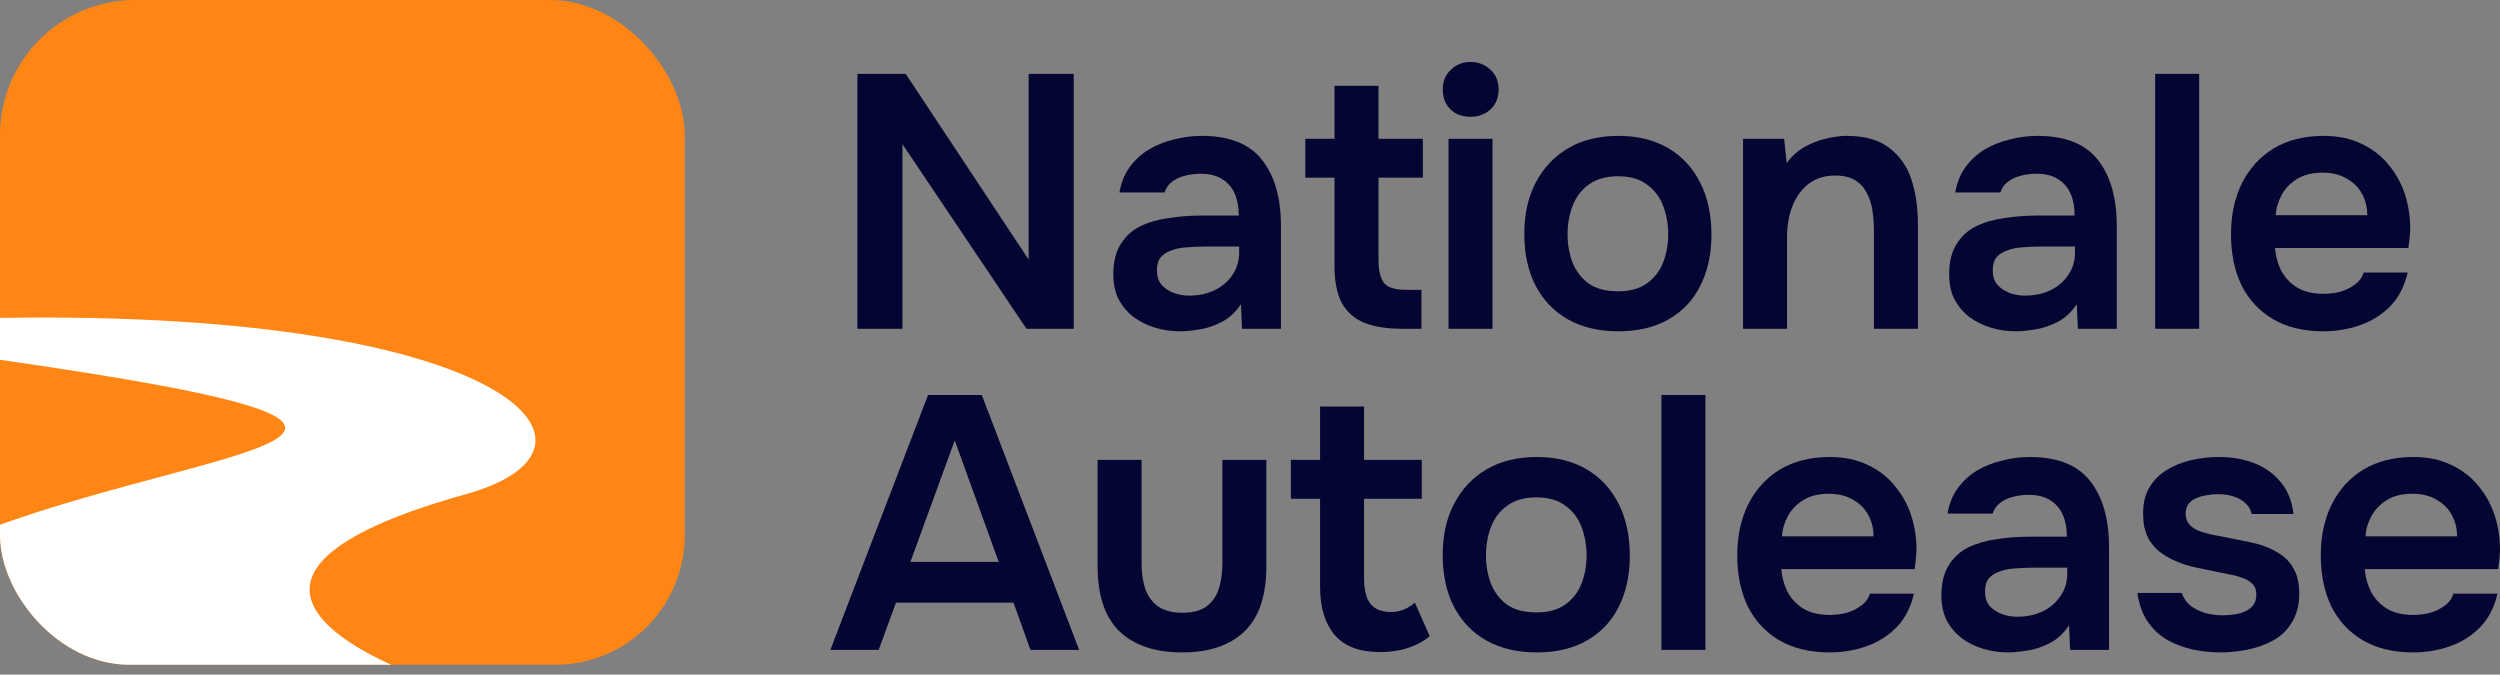 <svg width="126" height="34" viewBox="0 0 126 34" fill="none" xmlns="http://www.w3.org/2000/svg">
<rect x="0" y="0" width="126" height="34" fill="#808080" stroke="none"/>
<path d="M121.619 32.882C120.626 32.882 119.778 32.676 119.075 32.264C118.385 31.852 117.858 31.283 117.494 30.556C117.143 29.817 116.967 28.963 116.967 27.994C116.967 27.025 117.149 26.171 117.512 25.432C117.888 24.68 118.421 24.093 119.111 23.669C119.814 23.245 120.656 23.033 121.637 23.033C122.364 23.033 123 23.166 123.545 23.433C124.091 23.687 124.545 24.038 124.908 24.487C125.284 24.935 125.562 25.444 125.744 26.013C125.926 26.582 126.011 27.182 125.999 27.812C125.986 27.957 125.974 28.103 125.962 28.248C125.95 28.381 125.932 28.527 125.908 28.684H119.184C119.22 29.108 119.33 29.496 119.511 29.847C119.705 30.199 119.972 30.477 120.311 30.683C120.662 30.889 121.098 30.992 121.619 30.992C121.922 30.992 122.213 30.956 122.491 30.883C122.77 30.798 123.012 30.677 123.218 30.52C123.436 30.362 123.582 30.162 123.654 29.92H125.871C125.714 30.611 125.423 31.174 124.999 31.61C124.575 32.046 124.066 32.367 123.473 32.573C122.891 32.779 122.273 32.882 121.619 32.882ZM119.22 27.031H123.836C123.836 26.631 123.745 26.267 123.564 25.94C123.382 25.613 123.121 25.359 122.782 25.177C122.455 24.983 122.055 24.886 121.583 24.886C121.074 24.886 120.65 24.989 120.311 25.195C119.972 25.401 119.711 25.668 119.529 25.995C119.348 26.322 119.245 26.667 119.22 27.031Z" fill="#050534"/>
<path d="M111.902 32.882C111.441 32.882 110.981 32.834 110.521 32.737C110.073 32.64 109.649 32.482 109.249 32.264C108.849 32.034 108.516 31.725 108.249 31.337C107.983 30.95 107.807 30.465 107.722 29.884H109.957C110.054 30.15 110.206 30.368 110.412 30.538C110.63 30.695 110.878 30.817 111.157 30.901C111.448 30.974 111.732 31.01 112.011 31.01C112.18 31.01 112.362 30.998 112.556 30.974C112.762 30.95 112.95 30.901 113.119 30.829C113.301 30.756 113.446 30.653 113.555 30.52C113.665 30.374 113.719 30.187 113.719 29.956C113.719 29.738 113.658 29.569 113.537 29.448C113.416 29.314 113.253 29.211 113.047 29.139C112.841 29.054 112.592 28.987 112.302 28.939C111.781 28.83 111.223 28.715 110.63 28.593C110.036 28.46 109.521 28.254 109.085 27.976C108.903 27.867 108.746 27.739 108.613 27.594C108.479 27.449 108.364 27.291 108.267 27.122C108.183 26.94 108.116 26.746 108.068 26.54C108.031 26.334 108.013 26.11 108.013 25.868C108.013 25.359 108.116 24.929 108.322 24.578C108.54 24.214 108.825 23.923 109.176 23.705C109.539 23.475 109.951 23.305 110.412 23.197C110.872 23.087 111.345 23.033 111.829 23.033C112.483 23.033 113.077 23.136 113.61 23.342C114.143 23.548 114.585 23.863 114.937 24.287C115.3 24.711 115.518 25.25 115.591 25.904H113.483C113.422 25.601 113.234 25.359 112.919 25.177C112.617 24.995 112.229 24.905 111.756 24.905C111.587 24.905 111.411 24.923 111.229 24.959C111.048 24.983 110.872 25.032 110.702 25.105C110.545 25.165 110.412 25.262 110.303 25.395C110.206 25.529 110.157 25.692 110.157 25.886C110.157 26.068 110.2 26.225 110.285 26.358C110.381 26.492 110.521 26.607 110.702 26.704C110.896 26.788 111.12 26.861 111.375 26.922C111.787 27.006 112.217 27.091 112.665 27.176C113.113 27.261 113.501 27.346 113.828 27.43C114.216 27.54 114.567 27.697 114.882 27.903C115.197 28.097 115.439 28.357 115.609 28.684C115.791 28.999 115.881 29.405 115.881 29.902C115.881 30.483 115.76 30.968 115.518 31.356C115.288 31.743 114.979 32.046 114.591 32.264C114.204 32.482 113.774 32.64 113.301 32.737C112.829 32.834 112.362 32.882 111.902 32.882Z" fill="#050534"/>
<path d="M101.226 32.882C100.778 32.882 100.354 32.822 99.954 32.7C99.555 32.579 99.197 32.404 98.882 32.173C98.567 31.931 98.313 31.634 98.119 31.283C97.937 30.919 97.846 30.495 97.846 30.011C97.846 29.393 97.968 28.89 98.21 28.503C98.452 28.103 98.779 27.8 99.191 27.594C99.615 27.388 100.094 27.249 100.627 27.176C101.16 27.091 101.717 27.049 102.299 27.049H104.17C104.17 26.625 104.104 26.261 103.97 25.959C103.837 25.644 103.625 25.395 103.334 25.213C103.056 25.032 102.692 24.941 102.244 24.941C101.953 24.941 101.681 24.977 101.426 25.05C101.184 25.111 100.972 25.213 100.79 25.359C100.621 25.492 100.5 25.668 100.427 25.886H98.155C98.24 25.389 98.41 24.965 98.664 24.614C98.931 24.25 99.252 23.954 99.627 23.723C100.015 23.493 100.439 23.324 100.899 23.215C101.36 23.093 101.826 23.033 102.299 23.033C103.692 23.033 104.703 23.433 105.333 24.232C105.975 25.032 106.296 26.152 106.296 27.594V32.755H104.334L104.279 31.519C104.001 31.931 103.668 32.234 103.28 32.428C102.892 32.622 102.517 32.743 102.153 32.791C101.79 32.852 101.481 32.882 101.226 32.882ZM101.663 31.083C102.147 31.083 102.577 30.992 102.953 30.811C103.328 30.629 103.625 30.374 103.843 30.047C104.073 29.72 104.188 29.345 104.188 28.921V28.612H102.444C102.153 28.612 101.862 28.624 101.572 28.648C101.293 28.66 101.039 28.709 100.808 28.793C100.578 28.866 100.391 28.981 100.245 29.139C100.112 29.296 100.045 29.52 100.045 29.811C100.045 30.102 100.118 30.338 100.263 30.52C100.421 30.701 100.621 30.841 100.863 30.938C101.117 31.035 101.384 31.083 101.663 31.083Z" fill="#050534"/>
<path d="M92.209 32.882C91.216 32.882 90.368 32.676 89.665 32.264C88.975 31.852 88.448 31.283 88.084 30.556C87.733 29.817 87.557 28.963 87.557 27.994C87.557 27.025 87.739 26.171 88.102 25.432C88.478 24.68 89.011 24.093 89.701 23.669C90.404 23.245 91.246 23.033 92.227 23.033C92.954 23.033 93.59 23.166 94.135 23.433C94.681 23.687 95.135 24.038 95.498 24.487C95.874 24.935 96.153 25.444 96.334 26.013C96.516 26.582 96.601 27.182 96.589 27.812C96.577 27.957 96.564 28.103 96.552 28.248C96.54 28.381 96.522 28.527 96.498 28.684H89.774C89.811 29.108 89.92 29.496 90.101 29.847C90.295 30.199 90.562 30.477 90.901 30.683C91.252 30.889 91.688 30.992 92.209 30.992C92.512 30.992 92.803 30.956 93.082 30.883C93.36 30.798 93.602 30.677 93.808 30.52C94.026 30.362 94.172 30.162 94.245 29.92H96.462C96.304 30.611 96.013 31.174 95.589 31.61C95.165 32.046 94.656 32.367 94.063 32.573C93.481 32.779 92.863 32.882 92.209 32.882ZM89.811 27.031H94.426C94.426 26.631 94.335 26.267 94.154 25.94C93.972 25.613 93.712 25.359 93.372 25.177C93.045 24.983 92.645 24.886 92.173 24.886C91.664 24.886 91.24 24.989 90.901 25.195C90.562 25.401 90.301 25.668 90.12 25.995C89.938 26.322 89.835 26.667 89.811 27.031Z" fill="#050534"/>
<path d="M83.737 32.755V19.907H85.954V32.755H83.737Z" fill="#050534"/>
<path d="M77.455 32.882C76.474 32.882 75.626 32.682 74.911 32.282C74.208 31.883 73.663 31.313 73.275 30.574C72.9 29.835 72.712 28.969 72.712 27.976C72.712 26.97 72.906 26.104 73.294 25.377C73.681 24.638 74.227 24.063 74.929 23.651C75.632 23.239 76.474 23.033 77.455 23.033C78.424 23.033 79.26 23.239 79.963 23.651C80.665 24.063 81.204 24.644 81.58 25.395C81.956 26.134 82.143 27.006 82.143 28.012C82.143 28.993 81.956 29.853 81.58 30.592C81.217 31.319 80.684 31.883 79.981 32.282C79.278 32.682 78.436 32.882 77.455 32.882ZM77.437 30.865C78.043 30.865 78.527 30.732 78.891 30.465C79.266 30.199 79.539 29.847 79.708 29.411C79.878 28.975 79.963 28.503 79.963 27.994C79.963 27.485 79.878 27.006 79.708 26.558C79.539 26.11 79.266 25.753 78.891 25.486C78.527 25.207 78.043 25.068 77.437 25.068C76.831 25.068 76.341 25.207 75.965 25.486C75.589 25.753 75.317 26.11 75.147 26.558C74.978 26.994 74.893 27.473 74.893 27.994C74.893 28.503 74.978 28.981 75.147 29.429C75.329 29.866 75.602 30.217 75.965 30.483C76.341 30.738 76.831 30.865 77.437 30.865Z" fill="#050534"/>
<path d="M69.567 32.864C68.513 32.864 67.744 32.573 67.259 31.991C66.774 31.41 66.532 30.604 66.532 29.575V25.141H65.06V23.178H66.532V20.489H68.749V23.178H71.657V25.141H68.749V29.157C68.749 29.472 68.785 29.756 68.858 30.011C68.931 30.265 69.064 30.465 69.258 30.61C69.452 30.756 69.718 30.835 70.058 30.847C70.348 30.847 70.597 30.798 70.802 30.701C71.008 30.604 71.178 30.495 71.311 30.374L72.056 32.064C71.826 32.258 71.566 32.416 71.275 32.537C70.996 32.658 70.712 32.743 70.421 32.791C70.13 32.84 69.845 32.864 69.567 32.864Z" fill="#050534"/>
<path d="M59.59 32.882C58.209 32.882 57.149 32.525 56.41 31.81C55.683 31.095 55.319 30.005 55.319 28.539V23.178H57.536V28.394C57.536 28.902 57.603 29.345 57.736 29.72C57.882 30.096 58.106 30.387 58.409 30.592C58.724 30.786 59.117 30.883 59.59 30.883C60.099 30.883 60.498 30.78 60.789 30.574C61.092 30.356 61.304 30.059 61.425 29.684C61.546 29.308 61.607 28.878 61.607 28.394V23.178H63.824V28.539C63.824 30.041 63.448 31.144 62.697 31.846C61.958 32.537 60.922 32.882 59.59 32.882Z" fill="#050534"/>
<path d="M41.85 32.755L46.774 19.907H49.482L54.389 32.755H51.935L51.081 30.374H45.157L44.285 32.755H41.85ZM45.884 28.321H50.336L48.119 22.197L45.884 28.321Z" fill="#050534"/>
<path d="M117.094 16.698C116.101 16.698 115.252 16.492 114.55 16.08C113.859 15.668 113.332 15.098 112.969 14.372C112.618 13.633 112.442 12.779 112.442 11.809C112.442 10.84 112.624 9.986 112.987 9.247C113.363 8.496 113.896 7.908 114.586 7.484C115.289 7.06 116.131 6.848 117.112 6.848C117.839 6.848 118.475 6.982 119.02 7.248C119.565 7.503 120.02 7.854 120.383 8.302C120.759 8.75 121.037 9.259 121.219 9.829C121.401 10.398 121.485 10.998 121.473 11.628C121.461 11.773 121.449 11.918 121.437 12.064C121.425 12.197 121.407 12.342 121.382 12.5H114.659C114.695 12.924 114.804 13.312 114.986 13.663C115.18 14.014 115.446 14.293 115.786 14.499C116.137 14.705 116.573 14.808 117.094 14.808C117.397 14.808 117.688 14.771 117.966 14.699C118.245 14.614 118.487 14.493 118.693 14.335C118.911 14.178 119.056 13.978 119.129 13.736H121.346C121.189 14.426 120.898 14.989 120.474 15.426C120.05 15.862 119.541 16.183 118.947 16.389C118.366 16.595 117.748 16.698 117.094 16.698ZM114.695 10.846H119.311C119.311 10.447 119.22 10.083 119.038 9.756C118.857 9.429 118.596 9.174 118.257 8.993C117.93 8.799 117.53 8.702 117.058 8.702C116.549 8.702 116.125 8.805 115.786 9.011C115.446 9.217 115.186 9.483 115.004 9.81C114.822 10.138 114.719 10.483 114.695 10.846Z" fill="#050534"/>
<path d="M108.621 16.57V3.723H110.838V16.57H108.621Z" fill="#050534"/>
<path d="M101.617 16.698C101.168 16.698 100.744 16.637 100.345 16.516C99.945 16.395 99.588 16.219 99.272 15.989C98.957 15.747 98.703 15.45 98.509 15.098C98.328 14.735 98.237 14.311 98.237 13.826C98.237 13.209 98.358 12.706 98.6 12.318C98.842 11.918 99.169 11.616 99.581 11.41C100.005 11.204 100.484 11.064 101.017 10.992C101.55 10.907 102.107 10.864 102.689 10.864H104.561C104.561 10.44 104.494 10.077 104.361 9.774C104.227 9.459 104.015 9.211 103.725 9.029C103.446 8.847 103.083 8.757 102.634 8.757C102.344 8.757 102.071 8.793 101.817 8.866C101.574 8.926 101.362 9.029 101.181 9.174C101.011 9.308 100.89 9.483 100.817 9.701H98.546C98.63 9.205 98.8 8.781 99.054 8.429C99.321 8.066 99.642 7.769 100.018 7.539C100.405 7.309 100.829 7.139 101.29 7.03C101.75 6.909 102.216 6.848 102.689 6.848C104.082 6.848 105.094 7.248 105.724 8.048C106.366 8.847 106.687 9.968 106.687 11.41V16.57H104.724L104.67 15.335C104.391 15.747 104.058 16.049 103.67 16.243C103.282 16.437 102.907 16.558 102.543 16.607C102.18 16.667 101.871 16.698 101.617 16.698ZM102.053 14.899C102.537 14.899 102.967 14.808 103.343 14.626C103.719 14.444 104.015 14.19 104.233 13.863C104.464 13.536 104.579 13.16 104.579 12.736V12.427H102.834C102.543 12.427 102.253 12.439 101.962 12.464C101.683 12.476 101.429 12.524 101.199 12.609C100.969 12.682 100.781 12.797 100.635 12.954C100.502 13.112 100.435 13.336 100.435 13.627C100.435 13.917 100.508 14.154 100.654 14.335C100.811 14.517 101.011 14.656 101.253 14.753C101.508 14.85 101.774 14.899 102.053 14.899Z" fill="#050534"/>
<path d="M87.85 16.57V6.994H89.921L90.048 8.211C90.303 7.872 90.6 7.606 90.939 7.412C91.278 7.218 91.635 7.079 92.011 6.994C92.386 6.897 92.738 6.848 93.065 6.848C93.974 6.848 94.688 7.048 95.209 7.448C95.742 7.848 96.118 8.381 96.336 9.047C96.554 9.714 96.663 10.459 96.663 11.282V16.57H94.446V11.646C94.446 11.294 94.422 10.955 94.373 10.628C94.325 10.289 94.228 9.986 94.083 9.72C93.949 9.453 93.755 9.241 93.501 9.084C93.247 8.926 92.907 8.847 92.483 8.847C91.963 8.847 91.52 8.987 91.157 9.265C90.793 9.544 90.521 9.92 90.339 10.392C90.157 10.852 90.067 11.379 90.067 11.973V16.57H87.85Z" fill="#050534"/>
<path d="M81.568 16.698C80.587 16.698 79.739 16.498 79.024 16.098C78.322 15.698 77.776 15.129 77.389 14.39C77.013 13.651 76.825 12.785 76.825 11.791C76.825 10.786 77.019 9.92 77.407 9.193C77.794 8.454 78.34 7.878 79.042 7.466C79.745 7.054 80.587 6.848 81.568 6.848C82.537 6.848 83.373 7.054 84.076 7.466C84.778 7.878 85.318 8.46 85.693 9.211C86.069 9.95 86.257 10.822 86.257 11.828C86.257 12.809 86.069 13.669 85.693 14.408C85.33 15.135 84.797 15.698 84.094 16.098C83.391 16.498 82.549 16.698 81.568 16.698ZM81.55 14.681C82.156 14.681 82.64 14.547 83.004 14.281C83.379 14.014 83.652 13.663 83.822 13.227C83.991 12.791 84.076 12.318 84.076 11.809C84.076 11.301 83.991 10.822 83.822 10.374C83.652 9.926 83.379 9.568 83.004 9.302C82.64 9.023 82.156 8.884 81.55 8.884C80.944 8.884 80.454 9.023 80.078 9.302C79.703 9.568 79.43 9.926 79.26 10.374C79.091 10.81 79.006 11.289 79.006 11.809C79.006 12.318 79.091 12.797 79.26 13.245C79.442 13.681 79.715 14.032 80.078 14.299C80.454 14.553 80.944 14.681 81.55 14.681Z" fill="#050534"/>
<path d="M73.005 16.57V6.994H75.222V16.57H73.005ZM74.113 5.885C73.689 5.885 73.35 5.758 73.096 5.504C72.841 5.249 72.714 4.916 72.714 4.504C72.714 4.105 72.847 3.777 73.114 3.523C73.38 3.257 73.714 3.123 74.113 3.123C74.501 3.123 74.834 3.25 75.113 3.505C75.391 3.759 75.531 4.092 75.531 4.504C75.531 4.916 75.397 5.249 75.131 5.504C74.865 5.758 74.525 5.885 74.113 5.885Z" fill="#050534"/>
<path d="M70.676 16.57C69.9 16.57 69.258 16.468 68.749 16.262C68.253 16.056 67.877 15.722 67.623 15.262C67.38 14.802 67.259 14.184 67.259 13.409V8.956H65.787V6.994H67.259V4.323H69.476V6.994H71.712V8.956H69.476V13.118C69.476 13.602 69.561 13.972 69.731 14.226C69.9 14.481 70.282 14.608 70.876 14.608H71.639V16.57H70.676Z" fill="#050534"/>
<path d="M59.491 16.698C59.043 16.698 58.619 16.637 58.219 16.516C57.819 16.395 57.462 16.219 57.147 15.989C56.832 15.747 56.578 15.45 56.384 15.098C56.202 14.735 56.111 14.311 56.111 13.826C56.111 13.209 56.232 12.706 56.475 12.318C56.717 11.918 57.044 11.616 57.456 11.41C57.88 11.204 58.358 11.064 58.892 10.992C59.425 10.907 59.982 10.864 60.563 10.864H62.435C62.435 10.44 62.368 10.077 62.235 9.774C62.102 9.459 61.89 9.211 61.599 9.029C61.321 8.847 60.957 8.757 60.509 8.757C60.218 8.757 59.946 8.793 59.691 8.866C59.449 8.926 59.237 9.029 59.055 9.174C58.885 9.308 58.764 9.483 58.692 9.701H56.42C56.505 9.205 56.675 8.781 56.929 8.429C57.196 8.066 57.517 7.769 57.892 7.539C58.28 7.309 58.704 7.139 59.164 7.03C59.624 6.909 60.091 6.848 60.563 6.848C61.956 6.848 62.968 7.248 63.598 8.048C64.24 8.847 64.561 9.968 64.561 11.41V16.57H62.599L62.544 15.335C62.265 15.747 61.932 16.049 61.545 16.243C61.157 16.437 60.781 16.558 60.418 16.607C60.054 16.667 59.746 16.698 59.491 16.698ZM59.927 14.899C60.412 14.899 60.842 14.808 61.218 14.626C61.593 14.444 61.89 14.19 62.108 13.863C62.338 13.536 62.453 13.16 62.453 12.736V12.427H60.709C60.418 12.427 60.127 12.439 59.836 12.464C59.558 12.476 59.303 12.524 59.073 12.609C58.843 12.682 58.655 12.797 58.51 12.954C58.377 13.112 58.31 13.336 58.31 13.627C58.31 13.917 58.383 14.154 58.528 14.335C58.686 14.517 58.885 14.656 59.128 14.753C59.382 14.85 59.649 14.899 59.927 14.899Z" fill="#050534"/>
<path d="M43.213 16.57V3.723H45.648L51.844 13.082V3.723H54.116V16.57H51.735L45.484 7.267V16.57H43.213Z" fill="#050534"/>
<g clip-path="url(#clip0_1350_6964)">
<rect width="34.51" height="34.51" rx="6.814" fill="#FF8615"/>
<path d="M-0.994 16.042C25.407 15.426 32.003 22.532 23.486 24.905C5.801 29.832 22.927 35.115 26.252 35.544C20.161 35.357 -2.111 36.44 -2.581 36.664C-3.05 36.888 -2.776 30.635 -2.581 27.481C8.757 22.431 27.978 22.118 -0.426 18.072C-0.703 18.032 -0.702 17.578 -0.696 17.108L-0.994 16.042Z" fill="white"/>
</g>
<defs>
<clipPath id="clip0_1350_6964">
<rect width="34.51" height="33.504" rx="6.525" fill="white"/>
</clipPath>
</defs>
</svg>
